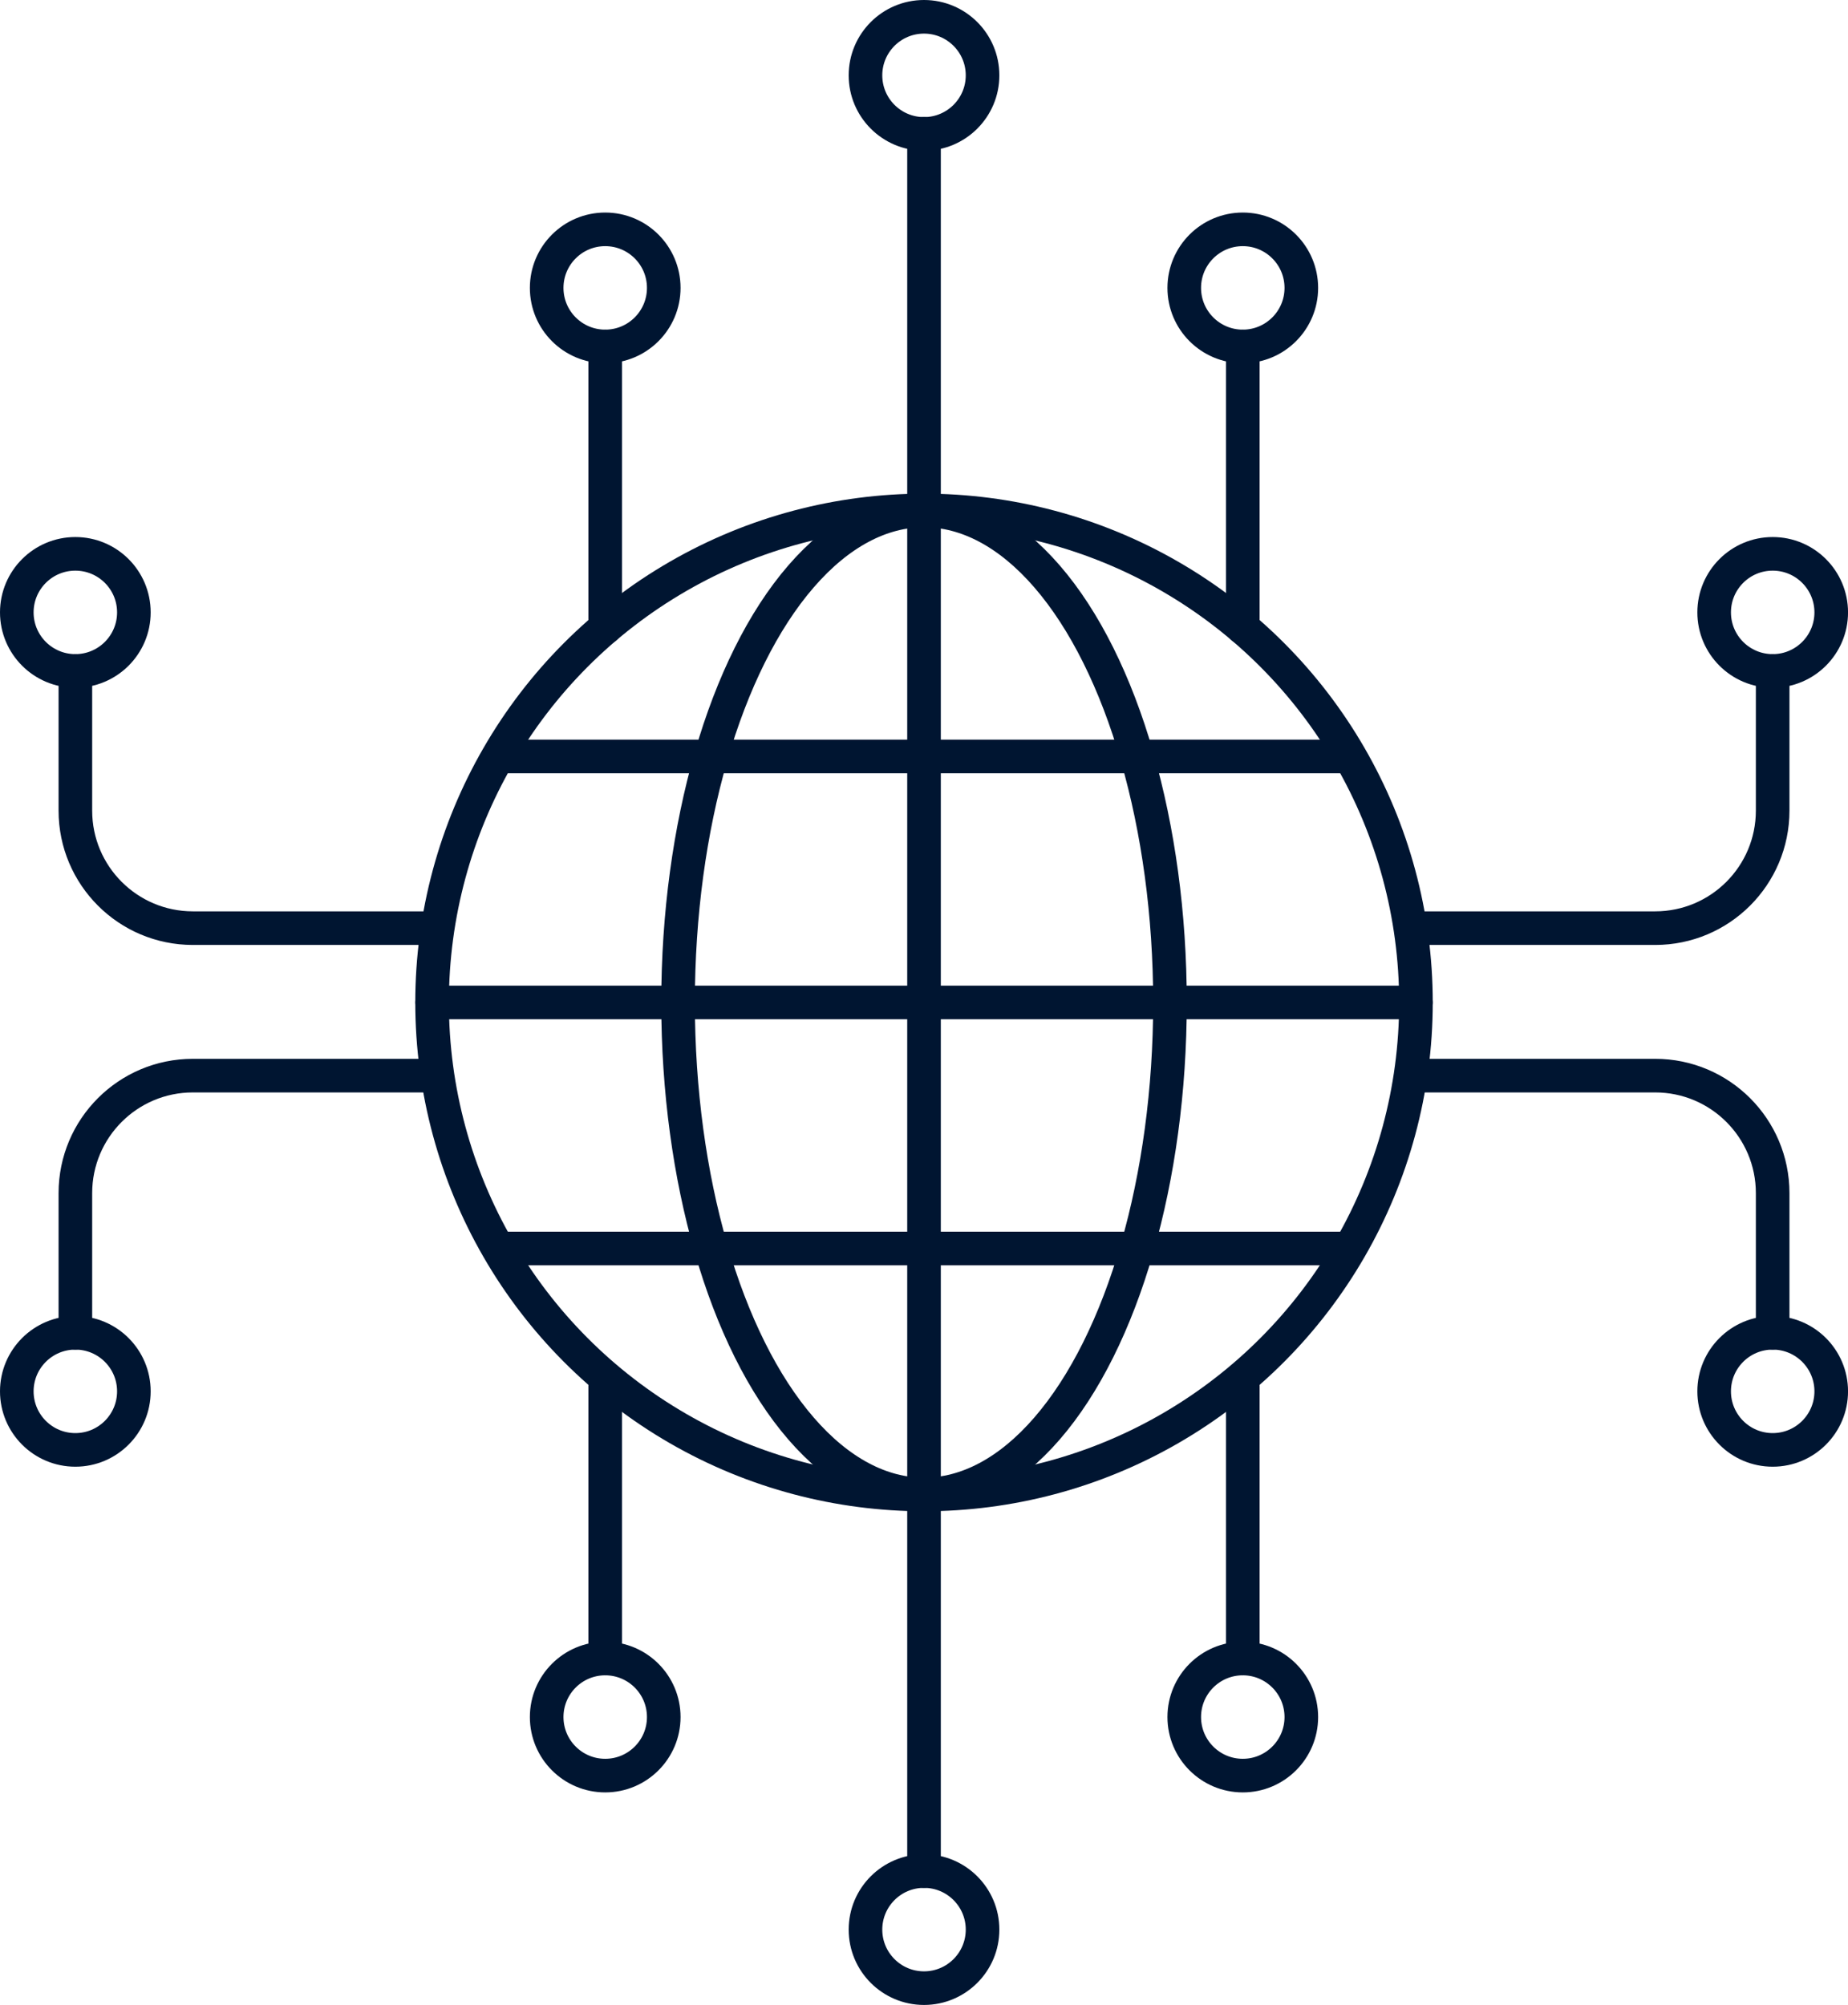 <?xml version="1.0" encoding="UTF-8"?>
<svg id="Layer_2" xmlns="http://www.w3.org/2000/svg" viewBox="0 0 54.993 59.655">
  <defs>
    <style>
      .cls-1 {
        fill: none;
        stroke: #001531;
        stroke-linecap: round;
        stroke-linejoin: round;
      }
    </style>
  </defs>
  <g id="Layer_1-2" data-name="Layer_1">
    <g>
      <g>
        <circle class="cls-1" cx="27.497" cy="2.242" r="1.742"/>
        <circle class="cls-1" cx="27.497" cy="57.413" r="1.742"/>
        <circle class="cls-1" cx="36.983" cy="8.566" r="1.742"/>
        <circle class="cls-1" cx="18.01" cy="8.566" r="1.742"/>
        <circle class="cls-1" cx="36.983" cy="51.089" r="1.742"/>
        <circle class="cls-1" cx="18.01" cy="51.089" r="1.742"/>
        <circle class="cls-1" cx="2.242" cy="18.221" r="1.742"/>
        <circle class="cls-1" cx="2.242" cy="41.398" r="1.742"/>
        <line class="cls-1" x1="27.497" y1="15.188" x2="27.497" y2="3.983"/>
        <line class="cls-1" x1="36.983" y1="18.678" x2="36.983" y2="10.308"/>
        <line class="cls-1" x1="18.01" y1="18.678" x2="18.01" y2="10.308"/>
        <line class="cls-1" x1="27.497" y1="44.222" x2="27.497" y2="55.671"/>
        <line class="cls-1" x1="18.01" y1="40.99" x2="18.01" y2="49.347"/>
        <line class="cls-1" x1="36.983" y1="40.99" x2="36.983" y2="49.347"/>
        <path class="cls-1" d="M12.858,27.616h-7.118c-1.932,0-3.497-1.566-3.497-3.497v-4.155"/>
        <g>
          <circle class="cls-1" cx="52.752" cy="18.221" r="1.742"/>
          <path class="cls-1" d="M42.136,27.616h7.118c1.932,0,3.497-1.566,3.497-3.497v-4.155"/>
        </g>
        <g>
          <circle class="cls-1" cx="52.752" cy="41.398" r="1.742"/>
          <path class="cls-1" d="M42.136,32.004h7.118c1.932,0,3.497,1.566,3.497,3.497v4.155"/>
        </g>
        <path class="cls-1" d="M12.858,32.004h-7.118c-1.932,0-3.497,1.566-3.497,3.497v4.155"/>
      </g>
      <g>
        <circle class="cls-1" cx="27.497" cy="29.827" r="14.639"/>
        <ellipse class="cls-1" cx="27.497" cy="29.827" rx="7.319" ry="14.639"/>
        <line class="cls-1" x1="27.497" y1="15.188" x2="27.497" y2="44.466"/>
        <line class="cls-1" x1="12.858" y1="29.827" x2="42.136" y2="29.827"/>
        <line class="cls-1" x1="14.899" y1="22.508" x2="40.094" y2="22.508"/>
        <line class="cls-1" x1="14.899" y1="37.147" x2="40.094" y2="37.147"/>
      </g>
    </g>
  </g>
</svg>